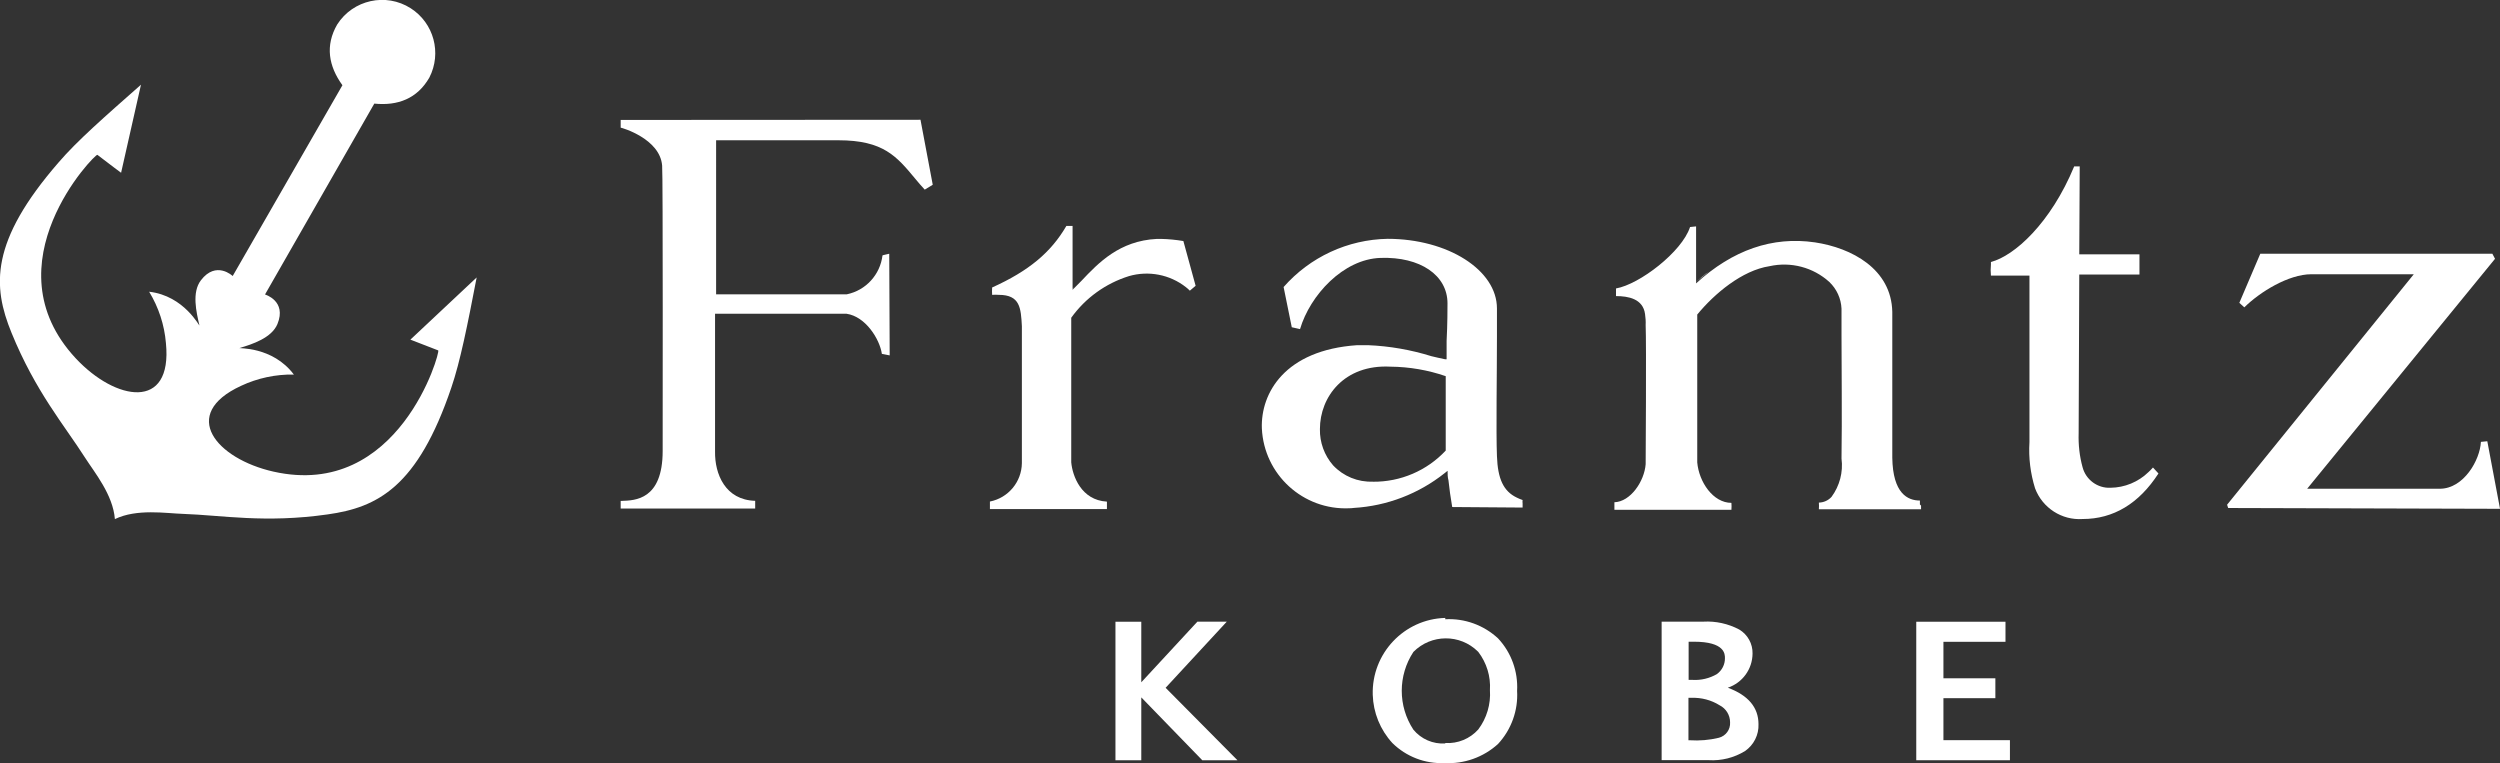 <?xml version="1.0" encoding="UTF-8"?>
<svg id="_レイヤー_2" data-name="レイヤー 2" xmlns="http://www.w3.org/2000/svg" viewBox="0 0 281.59 85.97">
  <rect x="0" y="0" width="281.59" height="85.97" fill="#333333" stroke="none"/>
  <defs>
    <style>
      .cls-1 {
        fill: #fff;
      }
    </style>
  </defs>
  <g id="_レイヤー_1-2" data-name="レイヤー 1">
    <g>
      <g>
        <path class="cls-1" d="M154.64,54.25c-1.69.07-3.32-.6-4.48-1.83-.99-1.13-1.52-2.59-1.49-4.09,0-3.63,2.73-7.31,7.95-7.03,2.12.02,4.22.38,6.22,1.07v8.38c-2.12,2.27-5.1,3.54-8.2,3.51M171.5,57.17v-.46c-.02-.13-.02-.26,0-.39-.22-.07-.44-.17-.65-.27-1.51-.72-2.15-2.12-2.24-4.67-.11-2.76,0-9.17,0-13.43v-3.21c0-4.32-5.53-7.84-12.32-7.84-4.49.08-8.74,2.05-11.71,5.43l.92,4.53.93.21c1.13-3.82,4.87-7.89,9.07-8.02,4.47-.15,7.54,1.95,7.54,5.12,0,.47,0,2.38-.1,4.23v2.07h-.15c-.57-.11-1.08-.24-1.56-.35-2.31-.72-4.71-1.14-7.13-1.24h-1.24c-8.14.55-10.87,5.39-10.73,9.37.24,5.21,4.65,9.23,9.85,9,.17,0,.35-.02.52-.04,3.72-.22,7.29-1.59,10.21-3.91l.34-.27h0c0,.36,0,.72.1,1.08.1.96.24,1.94.42,3l7.93.06Z"/>
        <path class="cls-1" d="M120.78,32.6l.2-.25-.2.2"/>
        <path class="cls-1" d="M124.67,56.5c-2.88-.16-3.87-2.88-4.01-4.43v-16.28c1.6-2.23,3.88-3.87,6.5-4.69,2.21-.64,4.6-.18,6.41,1.24.16.12.31.26.45.4l.65-.55-1.38-5.04c-.82-.14-1.66-.22-2.49-.24h-.5c-4.21.21-6.58,2.7-8.49,4.72l-1,1.01v-7.19h-.7c-1.74,2.99-4.24,5.07-8.36,6.93-.02.28-.02.56,0,.83.25-.02.5-.02.75,0,2.4,0,2.49,1.48,2.6,3.53v15.43c-.03,2.11-1.53,3.91-3.6,4.32v.85h13.18v-.82"/>
        <path class="cls-1" d="M281.59,57.3l-1.43-7.6-.72.07c-.1,2.03-1.93,5.28-4.63,5.28h-14.94l21.16-25.9s-.26-.51-.3-.57h-26.14l-2.36,5.53.56.51c1.75-1.73,4.98-3.73,7.55-3.73h11.54l-21.03,25.96.12.37,30.62.09Z"/>
        <path class="cls-1" d="M216.25,56.82v-.44c-1.38,0-3.05-.8-3.11-4.82v-16.43c-.1-4.84-4.58-7.21-8.71-7.83-4.78-.7-9.27.85-13.39,4.62v-6.42l-.68.07c-.9,2.79-5.69,6.46-8.34,6.92v.86c1.38,0,3.04.3,3.27,2.02.06.41.09.83.07,1.24.09,2.07,0,15.62,0,15.68-.15,1.94-1.72,4.23-3.52,4.28v.85h13.18c.02-.26.02-.52,0-.78-2.07,0-3.66-2.36-3.85-4.56v-16.65c1.92-2.34,5.05-4.98,8.15-5.45,2.4-.53,4.91.13,6.73,1.78.83.79,1.32,1.87,1.37,3.01v3.06c0,3.42.07,9.15,0,13.82.2,1.53-.21,3.07-1.12,4.31-.37.41-.89.64-1.43.65.02.25.02.5,0,.75h11.51c-.01-.14-.01-.27,0-.41"/>
        <path class="cls-1" d="M190.98,31.82c.5-.47,1-.9,1.51-1.24-.51.4-1.01.82-1.51,1.24"/>
        <path class="cls-1" d="M100.16,28.58c-.34.09-.72.15-.76.19-.26,2.17-1.88,3.94-4.02,4.38h-14.72V15.8h13.78c5.07,0,6.56,1.82,8.64,4.32.35.41.7.85,1.08,1.24l.9-.55-1.38-7.32-33.77.02v.87c.11,0,4.43,1.24,4.67,4.27.1.71.06,31.27.06,32.14,0,5.53-3.12,5.58-4.63,5.63h-.1v.86h15.15v-.87c-3.37-.09-4.56-3.02-4.52-5.54v-15.53h14.81c2.14.31,3.73,2.84,3.98,4.52l.88.17-.05-11.45Z"/>
        <path class="cls-1" d="M234.26,18.74h-.63c-2.65,6.4-6.72,10.07-9.38,10.77v.29c-.04.41-.04.83,0,1.24h4.34v18.77c-.11,1.75.11,3.51.63,5.19.83,2.21,3.01,3.62,5.36,3.46,3.46,0,6.34-1.73,8.54-5.13l-.62-.67c-.16.18-.32.35-.5.51-1.15,1.12-2.68,1.75-4.28,1.77-1.46.07-2.78-.9-3.15-2.32-.34-1.24-.48-2.52-.44-3.81l.07-17.89h6.78v-2.27h-6.78l.05-9.92Z"/>
      </g>
      <g>
        <path class="cls-1" d="M134.86,70.03l-6.31,6.82v-6.82h-2.91v15.6h2.91v-7.08l6.87,7.08h3.96l-8.09-8.16,6.89-7.45h-3.31Z"/>
        <path class="cls-1" d="M162.79,83.74c-1.38.09-2.71-.49-3.59-1.55-1.75-2.66-1.75-6.1,0-8.76,2-2.02,5.25-2.04,7.27-.04.01.01.03.03.04.04.94,1.23,1.41,2.76,1.31,4.3.11,1.59-.36,3.16-1.31,4.43-.94,1.05-2.31,1.62-3.72,1.53M162.79,69.6c-4.65.13-8.3,4.01-8.17,8.65.06,2.02.84,3.95,2.21,5.44,1.55,1.53,3.67,2.35,5.85,2.26,2.22.12,4.4-.65,6.05-2.15,1.5-1.62,2.28-3.78,2.15-5.98.12-2.18-.65-4.32-2.15-5.92-1.61-1.49-3.75-2.27-5.94-2.15"/>
        <path class="cls-1" d="M190.19,78.6h.34c1.11-.04,2.22.25,3.16.84.72.36,1.18,1.11,1.18,1.92.05.81-.48,1.54-1.27,1.74-1.07.26-2.17.35-3.27.28h-.15v-4.78ZM193.38,75.93c-.83.48-1.79.71-2.75.65h-.43v-4.3h.6c3.49,0,3.49,1.4,3.49,1.85.01.71-.33,1.38-.9,1.79M194.62,77.46c1.65-.56,2.76-2.09,2.78-3.83.03-1.12-.55-2.16-1.51-2.73-1.24-.65-2.63-.96-4.02-.88h-4.71v15.6h5.29c1.44.09,2.88-.27,4.11-1.03.99-.69,1.56-1.83,1.51-3.03,0-1.87-1.16-3.25-3.44-4.09"/>
        <path class="cls-1" d="M215.84,70.03v15.6h10.55v-2.26h-7.49v-4.73h5.85v-2.24h-5.85v-4.11h6.99v-2.26h-10.05Z"/>
      </g>
      <path class="cls-1" d="M46.22,38.26l7.47-7.01c-1.04,5.41-1.85,9.46-2.85,12.4-3.8,11.21-8.31,13.5-13.93,14.29-7.07,1.01-11.91.09-16.31-.06-1.89-.06-5.19-.61-7.66.59-.21-2.74-2.29-5.25-3.36-6.92-2.32-3.64-5.58-7.44-8.28-14.06-2.15-5.25-2.44-10.29,5.32-19.22,2.04-2.38,5.13-5.09,9.26-8.73l-2.24,9.92s-1.27-.94-2.67-2.02c-.23-.18-12.36,12.28-2.43,22.93,4.48,4.8,10.91,5.94,10.15-1.72-.17-2.05-.82-4.03-1.89-5.79,3.98.45,5.71,4.02,5.66,3.78-.35-1.51-.87-3.71.17-5.07,1.72-2.25,3.58-.48,3.58-.48l12.36-21.49c-1.56-2.15-1.96-4.47-.59-6.84,1.78-2.79,5.49-3.61,8.28-1.83,2.61,1.67,3.52,5.05,2.1,7.81-1.36,2.37-3.56,3.2-6.2,2.93l-12.31,21.5s2.47.72,1.4,3.33c-.65,1.56-2.81,2.27-4.27,2.7-.24.07,3.71-.23,6.12,2.99-2.06-.04-4.09.4-5.95,1.27-6.99,3.23-2.77,8.21,3.64,9.66,14.17,3.2,18.85-13.55,18.57-13.65l-3.15-1.22Z"/>
    </g>
  </g>
</svg>